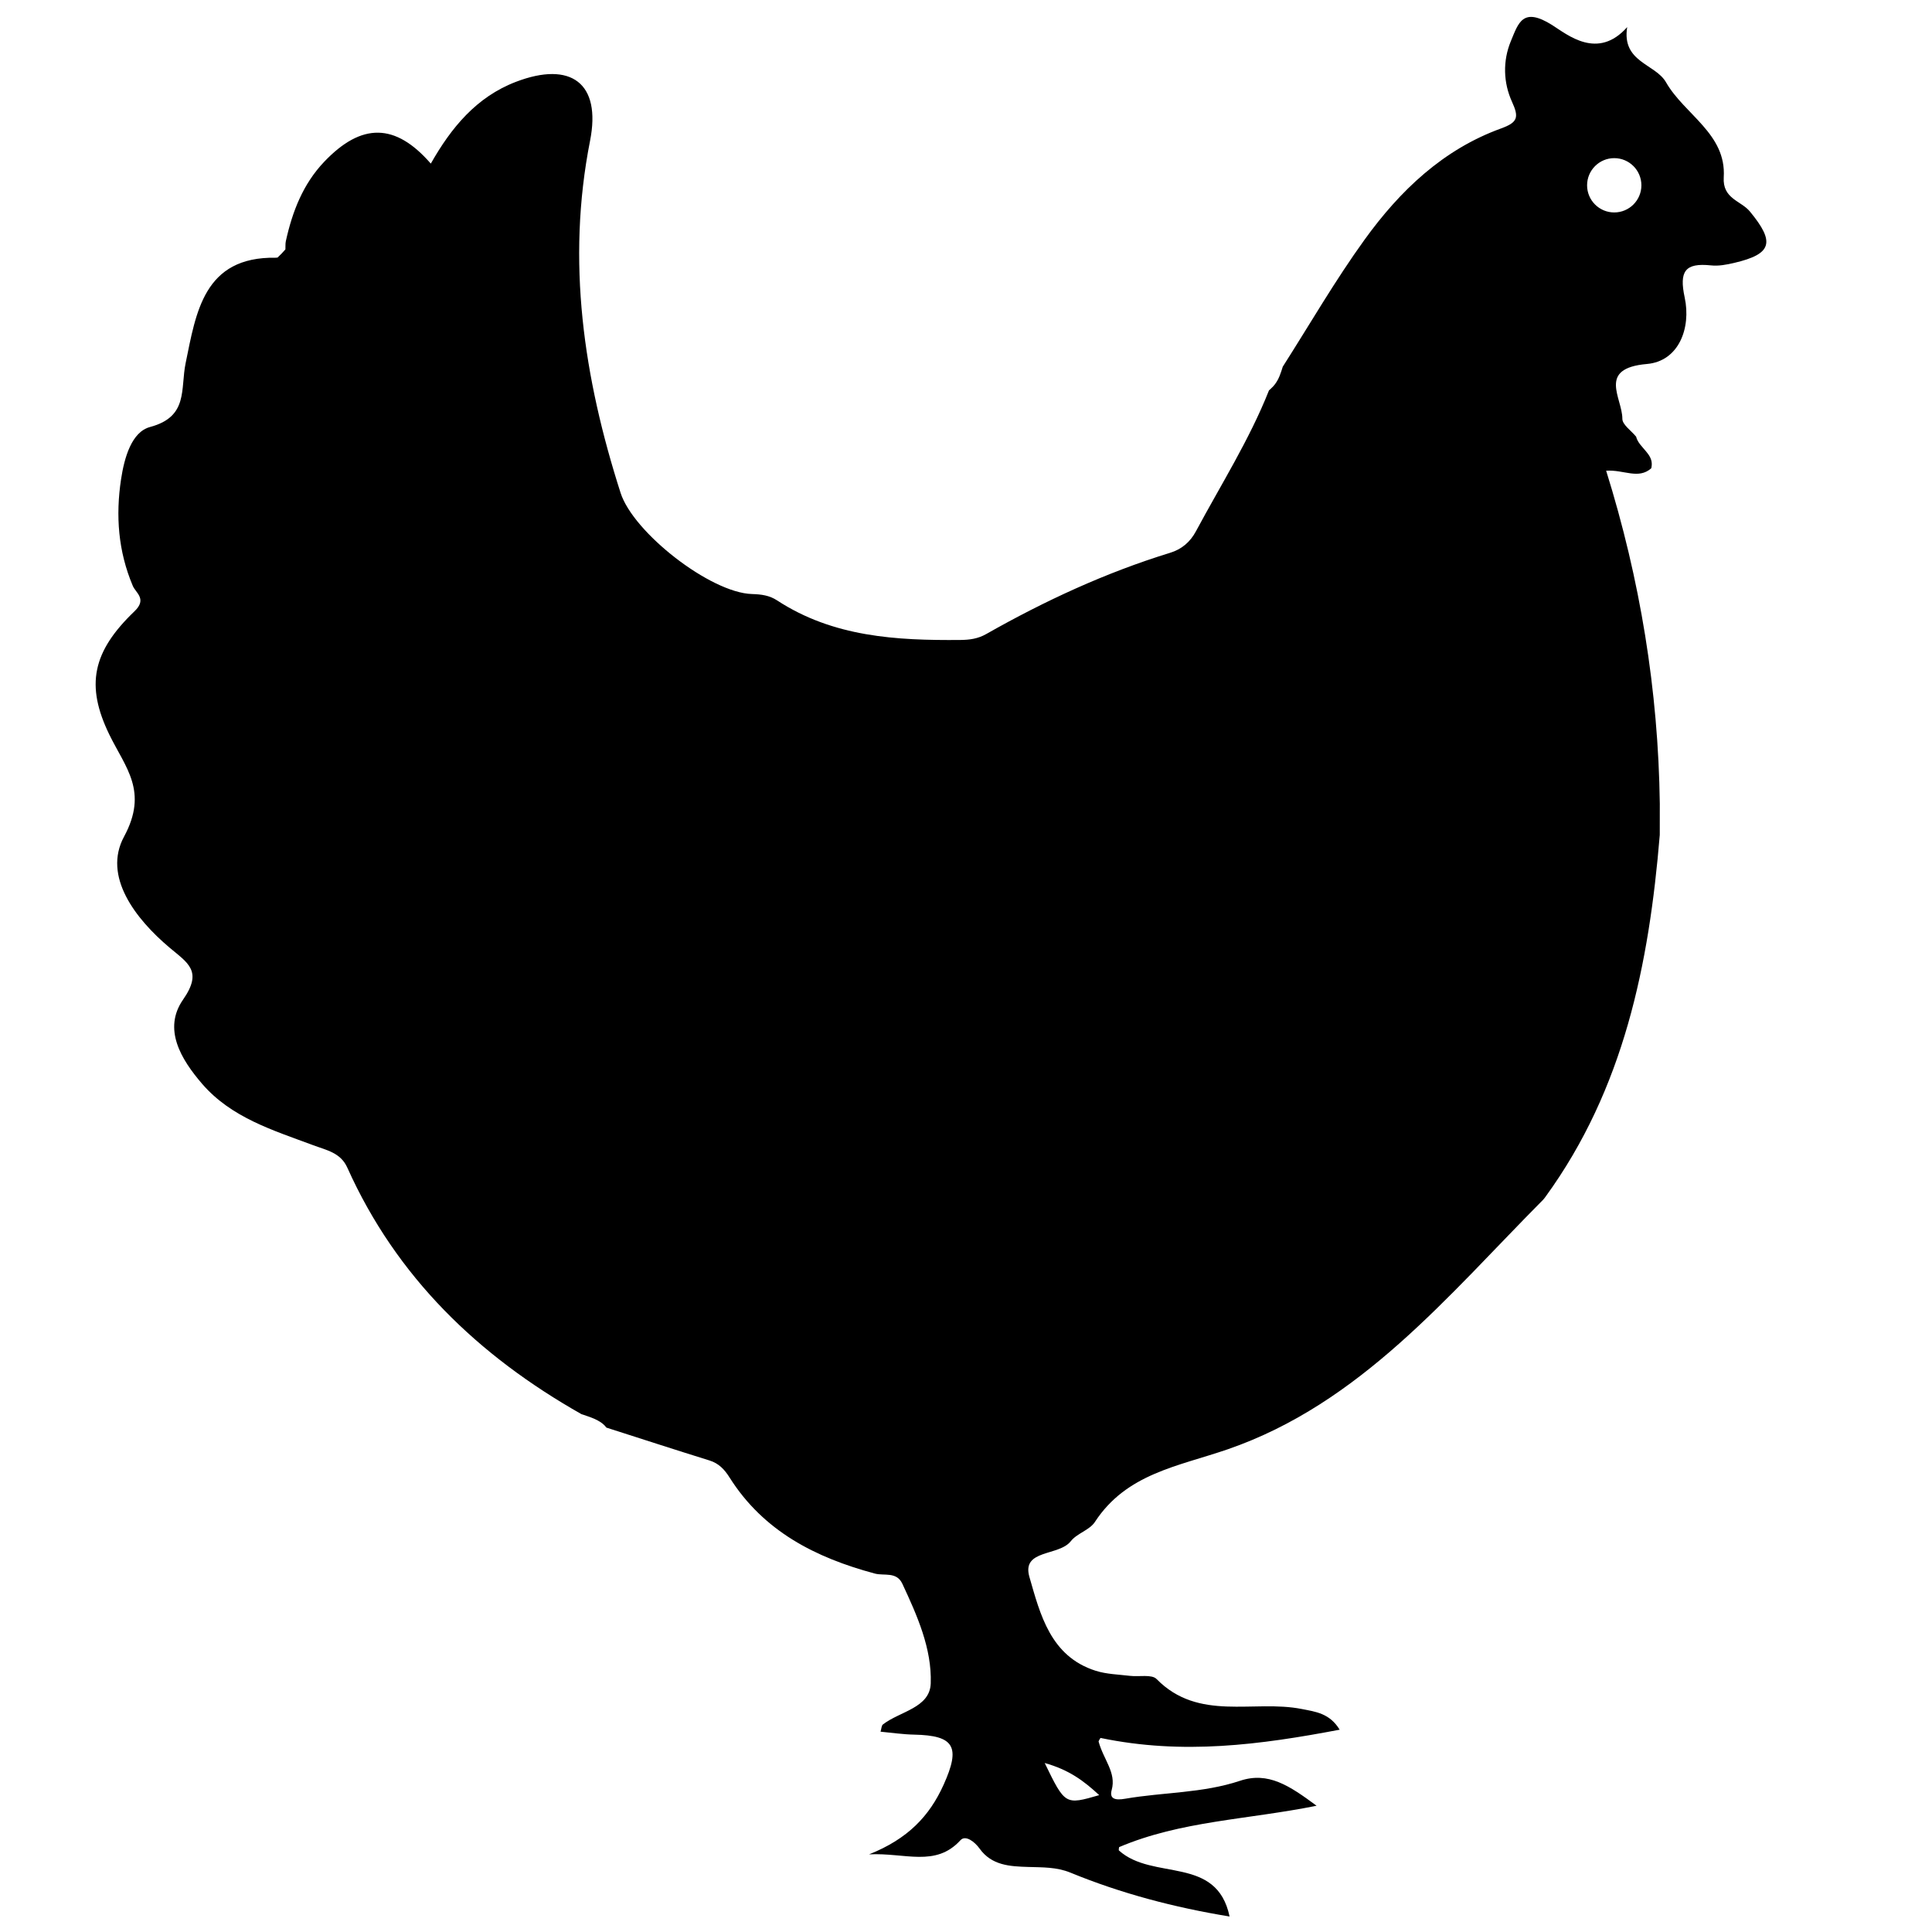 <?xml version="1.0" encoding="UTF-8"?>
<!-- Uploaded to: ICON Repo, www.svgrepo.com, Generator: ICON Repo Mixer Tools -->
<svg width="800px" height="800px" version="1.1" viewBox="144 144 512 512" xmlns="http://www.w3.org/2000/svg">
 <defs>
  <clipPath id="a">
   <path d="m169 148.09h444v503.81h-444z"/>
  </clipPath>
 </defs>
 <g clip-path="url(#a)">
  <path d="m607.75 200.06c-2.371-2.887-7.301-3.352-6.941-9.078 0.723-11.535-10.395-16.598-15.301-25.176-2.832-4.938-11.777-5.281-10.289-14.621-7.816 8.809-15.809 2.027-19.875-0.539-7.824-4.926-8.945-0.551-10.941 4.227-2.191 5.269-2.012 11.059 0.297 16.109 1.902 4.164 1.488 5.453-2.894 7.055-15.41 5.578-26.84 16.535-36.184 29.484-7.805 10.805-14.5 22.41-21.68 33.664-0.129 0.43-0.27 0.848-0.402 1.266-0.551 1.672-1.285 3.219-2.629 4.434-0.207 0.188-0.371 0.391-0.609 0.551-5.195 13.098-12.727 24.977-19.355 37.34-1.555 2.902-3.809 4.793-6.867 5.727-17.094 5.262-33.199 12.719-48.723 21.527-2.223 1.262-4.434 1.547-6.871 1.57-16.969 0.148-33.695-0.785-48.539-10.48-2.019-1.324-4.121-1.621-6.684-1.695-10.984-0.336-31.422-16.266-34.801-26.809-9.773-30.484-14.395-61.32-8.086-93.328 3-15.234-5.043-21.191-19.645-15.602-10.488 4.016-17.156 12.16-22.539 21.637h-0.055c-9.371-10.75-18.309-10.852-28.215-0.457-5.637 5.922-8.449 13.223-10.172 21.047-0.145 0.641-0.074 1.438-0.113 2.176-0.648 0.746-1.32 1.473-2.074 2.164-0.152 0.02-0.277 0.047-0.465 0.047-19.133-0.336-21.141 14.547-23.895 27.891-1.438 6.93 0.805 14.23-9.43 16.965-4.926 1.316-6.828 8.195-7.684 13.809-1.473 9.695-0.773 19.117 3.102 28.293 0.785 1.867 3.859 3.481 0.445 6.746-11.137 10.676-13.035 19.594-6.641 32.715 4.258 8.734 10.379 14.977 3.871 27.016-5.664 10.496 2.984 21.734 12.07 29.402 4.82 4.066 8.871 6.184 3.594 13.75-5.438 7.812-0.559 15.848 5.066 22.375 7.754 8.961 18.801 12.281 29.391 16.227 3.574 1.34 7.281 1.969 9.062 5.961 13.031 29.035 34.719 49.855 62.055 65.324 0.129 0.047 0.262 0.086 0.383 0.117 1.336 0.457 2.68 0.875 3.894 1.539 0.871 0.465 1.676 1.027 2.328 1.902 9.102 2.91 18.176 5.871 27.289 8.699 2.519 0.773 4.043 2.445 5.352 4.535 9.016 14.262 22.789 21.23 38.496 25.445 2.43 0.664 5.754-0.59 7.285 2.699 3.926 8.422 7.84 17.176 7.523 26.414-0.223 6.512-8.211 7.398-12.668 10.871-0.387 0.297-0.383 1.109-0.633 1.918 2.996 0.281 5.945 0.723 8.902 0.781 10.719 0.211 12.336 3.246 7.816 13.27-3.742 8.316-9.488 14.367-19.754 18.457 9.555-0.484 17.605 3.5 24.219-3.75 1.352-1.473 3.797 0.457 5.047 2.199 3.223 4.527 8.094 4.742 12.926 4.891 3.769 0.121 7.469 0 11.141 1.496 13.492 5.543 27.523 9.227 42.199 11.637-3.406-16.301-20.328-9.375-29.336-17.512 0-0.086-0.031-0.152-0.031-0.254 0-0.25 0.078-0.418 0.094-0.625 16.434-6.969 33.859-7.238 52.328-10.961-7.195-5.34-12.824-9.102-20.281-6.617-9.902 3.305-20.297 3.008-30.398 4.75-2.801 0.504-4.258-0.012-3.613-2.332 1.266-4.629-2.176-7.996-3.484-12.852 0.148-0.344 0.324-0.652 0.516-0.922 21.855 4.555 42.352 1.805 63.379-2.184-2.672-4.387-6.41-4.758-10.043-5.484-12.809-2.531-27.328 3.422-38.48-7.945-1.289-1.305-4.652-0.547-7.043-0.84-3.051-0.367-6.215-0.43-9.109-1.352-11.984-3.809-14.695-14.988-17.547-24.863-2.121-7.387 7.824-5.441 10.973-9.473 1.645-2.094 4.973-2.926 6.387-5.102 8.395-12.84 21.949-14.684 35.199-19.25 35.164-12.141 58.332-40.707 83.574-66.125 0.242-0.242 0.434-0.531 0.637-0.797 20.785-28.594 27.449-61.617 30.281-95.871 0-0.168 0-0.355 0.004-0.539 0-1.969 0.004-3.957 0.004-5.934 0-0.598 0.004-1.203 0.004-1.82-0.402-30.027-5.207-59.402-14.219-88.25 4.734-0.316 8.496 2.387 11.957-0.641 0.41-1.68-0.152-2.887-0.988-3.977-0.59-0.785-1.309-1.512-1.914-2.297-0.504-0.641-0.918-1.316-1.113-2.102-1.277-1.586-3.652-3.172-3.648-4.746 0.02-5.504-6.734-13.371 6.519-14.52 8.418-0.727 11.742-9.5 10-17.617-1.5-6.988 0.102-9.227 6.965-8.512 2 0.223 4.133-0.188 6.121-0.652 10.125-2.363 10.906-5.496 4.207-13.617zm-172.45 419.67c-9.027 2.613-9.027 2.613-14.445-8.512 6.414 1.785 10.363 4.715 14.445 8.512zm136.49-419.43c-3.973 0-7.195-3.219-7.195-7.188 0-3.977 3.223-7.203 7.195-7.203 3.973 0 7.195 3.219 7.195 7.203 0 3.965-3.223 7.188-7.195 7.188z"/>
 </g>
</svg>